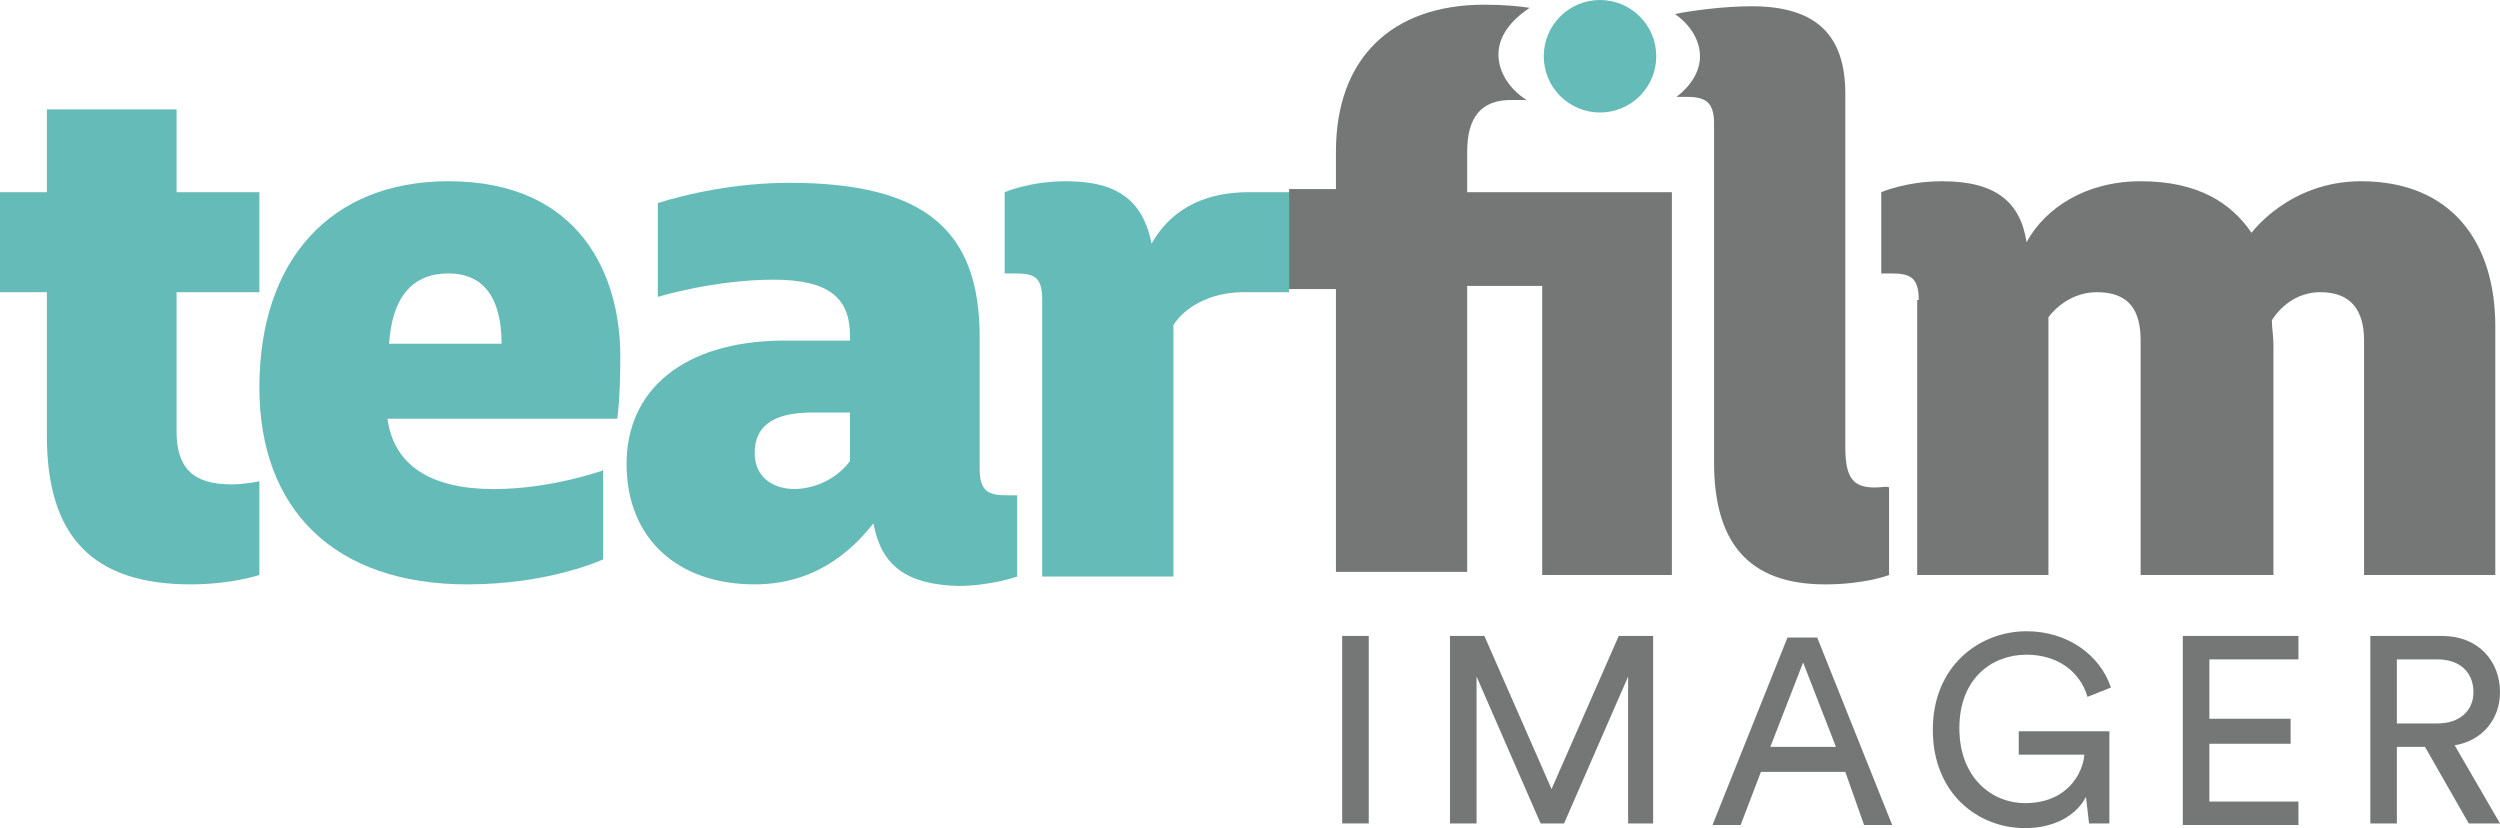 <?xml version="1.0" encoding="utf-8"?>
<!-- Generator: Adobe Illustrator 25.2.1, SVG Export Plug-In . SVG Version: 6.00 Build 0)  -->
<svg version="1.1" id="Layer_1" xmlns="http://www.w3.org/2000/svg" xmlns:xlink="http://www.w3.org/1999/xlink" x="0px" y="0px"
	 viewBox="0 0 160 53" style="enable-background:new 0 0 160 53;" xml:space="preserve">
<style type="text/css">
	.st0{fill:#65BBB7;}
	.st1{fill:#757676;}
</style>
<g>
	<g>
		<g>
			<path class="st0" d="M3,27.9v-9.2H0v-6.4h3V7h8.3v5.3h5.3v6.4h-5.3v8.9c0,2.3,1,3.4,3.5,3.4c0.9,0,1.8-0.2,1.8-0.2v6
				c0,0-1.8,0.6-4.4,0.6C5.9,37.4,3,34.3,3,27.9z"/>
			<path class="st0" d="M16.6,24.8c0-8.1,4.5-13.2,12.1-13.2c8.5,0,11,6.1,11,11.2c0,2.9-0.2,4-0.2,4H24.8c0.4,3,2.8,4.5,6.8,4.5
				c3.7,0,7-1.2,7-1.2v5.7c0,0-3.4,1.6-8.7,1.6C21.4,37.4,16.6,32.6,16.6,24.8z M32.1,22c0-3-1.2-4.5-3.4-4.5
				c-2.3,0-3.6,1.5-3.8,4.5H32.1z"/>
			<path class="st0" d="M55.9,33.5c-0.9,1.1-3.2,3.9-7.6,3.9c-5,0-8.2-3-8.2-7.7c0-4.8,3.7-7.8,9.8-7.9l4.5,0v-0.3
				c0-2.4-1.3-3.6-4.9-3.6c-3.8,0-7.4,1.1-7.4,1.1v-6c0,0,3.8-1.3,8.4-1.3c8.8,0,12.2,3.1,12.2,9.9v8.4c0,1.5,0.6,1.7,1.8,1.7h0.6
				v5.2c0,0-1.7,0.6-3.8,0.6C58,37.4,56.4,36.2,55.9,33.5z M54.4,29.5v-3.1l-2.4,0c-2.7,0-3.7,1-3.7,2.6c0,1.4,1,2.3,2.6,2.3
				C53.3,31.2,54.4,29.5,54.4,29.5z"/>
			<path class="st0" d="M66.7,19.2c0-1.5-0.5-1.7-1.8-1.7h-0.6v-5.2c0,0,1.6-0.7,3.9-0.7c2.9,0,4.9,0.9,5.5,4
				c1.4-2.5,3.8-3.3,6.2-3.3c1.8,0,2.6,0,2.6,0v6.4c0,0-1.2,0-2.9,0c-2.2,0-3.8,1-4.5,2.1v16.1h-8.4V19.2z"/>
			<path class="st1" d="M122.8,19.2c0-1.5-0.6-1.7-1.8-1.7h-0.6v-5.2c0,0,1.6-0.7,3.9-0.7c3.4,0,5,1.3,5.4,3.9
				c1.2-2.2,3.8-3.9,7.3-3.9c3.7,0,5.8,1.4,7.1,3.3c0,0,2.4-3.3,7-3.3c5.8,0,8.6,3.9,8.6,9.3v15.9h-8.4V21.8c0-1.9-0.8-3.1-2.8-3.1
				c-2.1,0-3.1,1.8-3.1,1.8c0,0.5,0.1,1,0.1,1.6v14.7H137V21.8c0-1.9-0.7-3.1-2.8-3.1c-2,0-3.1,1.6-3.1,1.6v16.5h-8.4V19.2z"/>
		</g>
		<g>
			<path class="st1" d="M85.9,52.7v-12h1.7v12H85.9z"/>
			<path class="st1" d="M104.2,52.7v-9.4l-4.1,9.4h-1.5l-4.1-9.4v9.4h-1.7v-12H95l4.3,9.8l4.3-9.8h2.2v12H104.2z"/>
			<path class="st1" d="M118.1,49.4h-5.4l-1.3,3.4h-1.8l4.8-12h1.9l4.8,12h-1.8L118.1,49.4z M113.3,47.8h4.2l-2.1-5.4L113.3,47.8z"
				/>
			<path class="st1" d="M133.7,52.7l-0.2-1.7c-0.5,1-1.8,2-3.9,2c-3,0-5.9-2.2-5.9-6.3s3-6.3,6-6.3c2.6,0,4.7,1.5,5.4,3.6l-1.5,0.6
				c-0.5-1.7-2-2.7-3.9-2.7c-2.2,0-4.3,1.5-4.3,4.7c0,3.2,2.1,4.8,4.2,4.8c2.7,0,3.7-1.9,3.8-3.1h-4.2v-1.5h5.8v5.9H133.7z"/>
			<path class="st1" d="M139.7,52.7v-12h7.4v1.5h-5.7V46h5.2v1.6h-5.2v3.7h5.7v1.5H139.7z"/>
			<path class="st1" d="M155.2,47.8h-1.8v4.9h-1.7v-12h4.6c2.3,0,3.7,1.6,3.7,3.6c0,1.7-1.1,3.1-2.9,3.4l2.9,5h-2L155.2,47.8z
				 M156,46.3c1.4,0,2.3-0.8,2.3-2c0-1.3-0.9-2.1-2.3-2.1h-2.6v4.1H156z"/>
		</g>
	</g>
	<path class="st1" d="M93.9,9.7c0-2.2,0.9-3.3,2.8-3.3c0.4,0,0.7,0,1,0c-1.1-0.7-1.8-1.8-1.8-2.9c0-1.2,0.8-2.2,2-3
		c-0.7-0.1-1.6-0.2-2.9-0.2c-5.9,0-9.5,3.4-9.5,9.4v2.4h-3v6.4h3v18.1h8.4V18.3h4.8v18.5h8.3V12.3H93.9V9.7z"/>
	<path class="st1" d="M120,31.2c-1.4,0-1.9-0.6-1.9-2.6V6c0-3.7-1.8-5.6-6-5.6c-1.8,0-4,0.3-4.9,0.5c1,0.7,1.6,1.7,1.6,2.7
		c0,1-0.6,1.9-1.5,2.6h0.7c1.2,0,1.7,0.4,1.7,1.7v21.7c0,5,2.1,7.8,7.1,7.8c2.6,0,4.1-0.6,4.1-0.6v-5.6
		C120.8,31.1,120.4,31.2,120,31.2z"/>
	<ellipse class="st0" cx="102.4" cy="3.6" rx="3.6" ry="3.6"/>
</g>
</svg>

